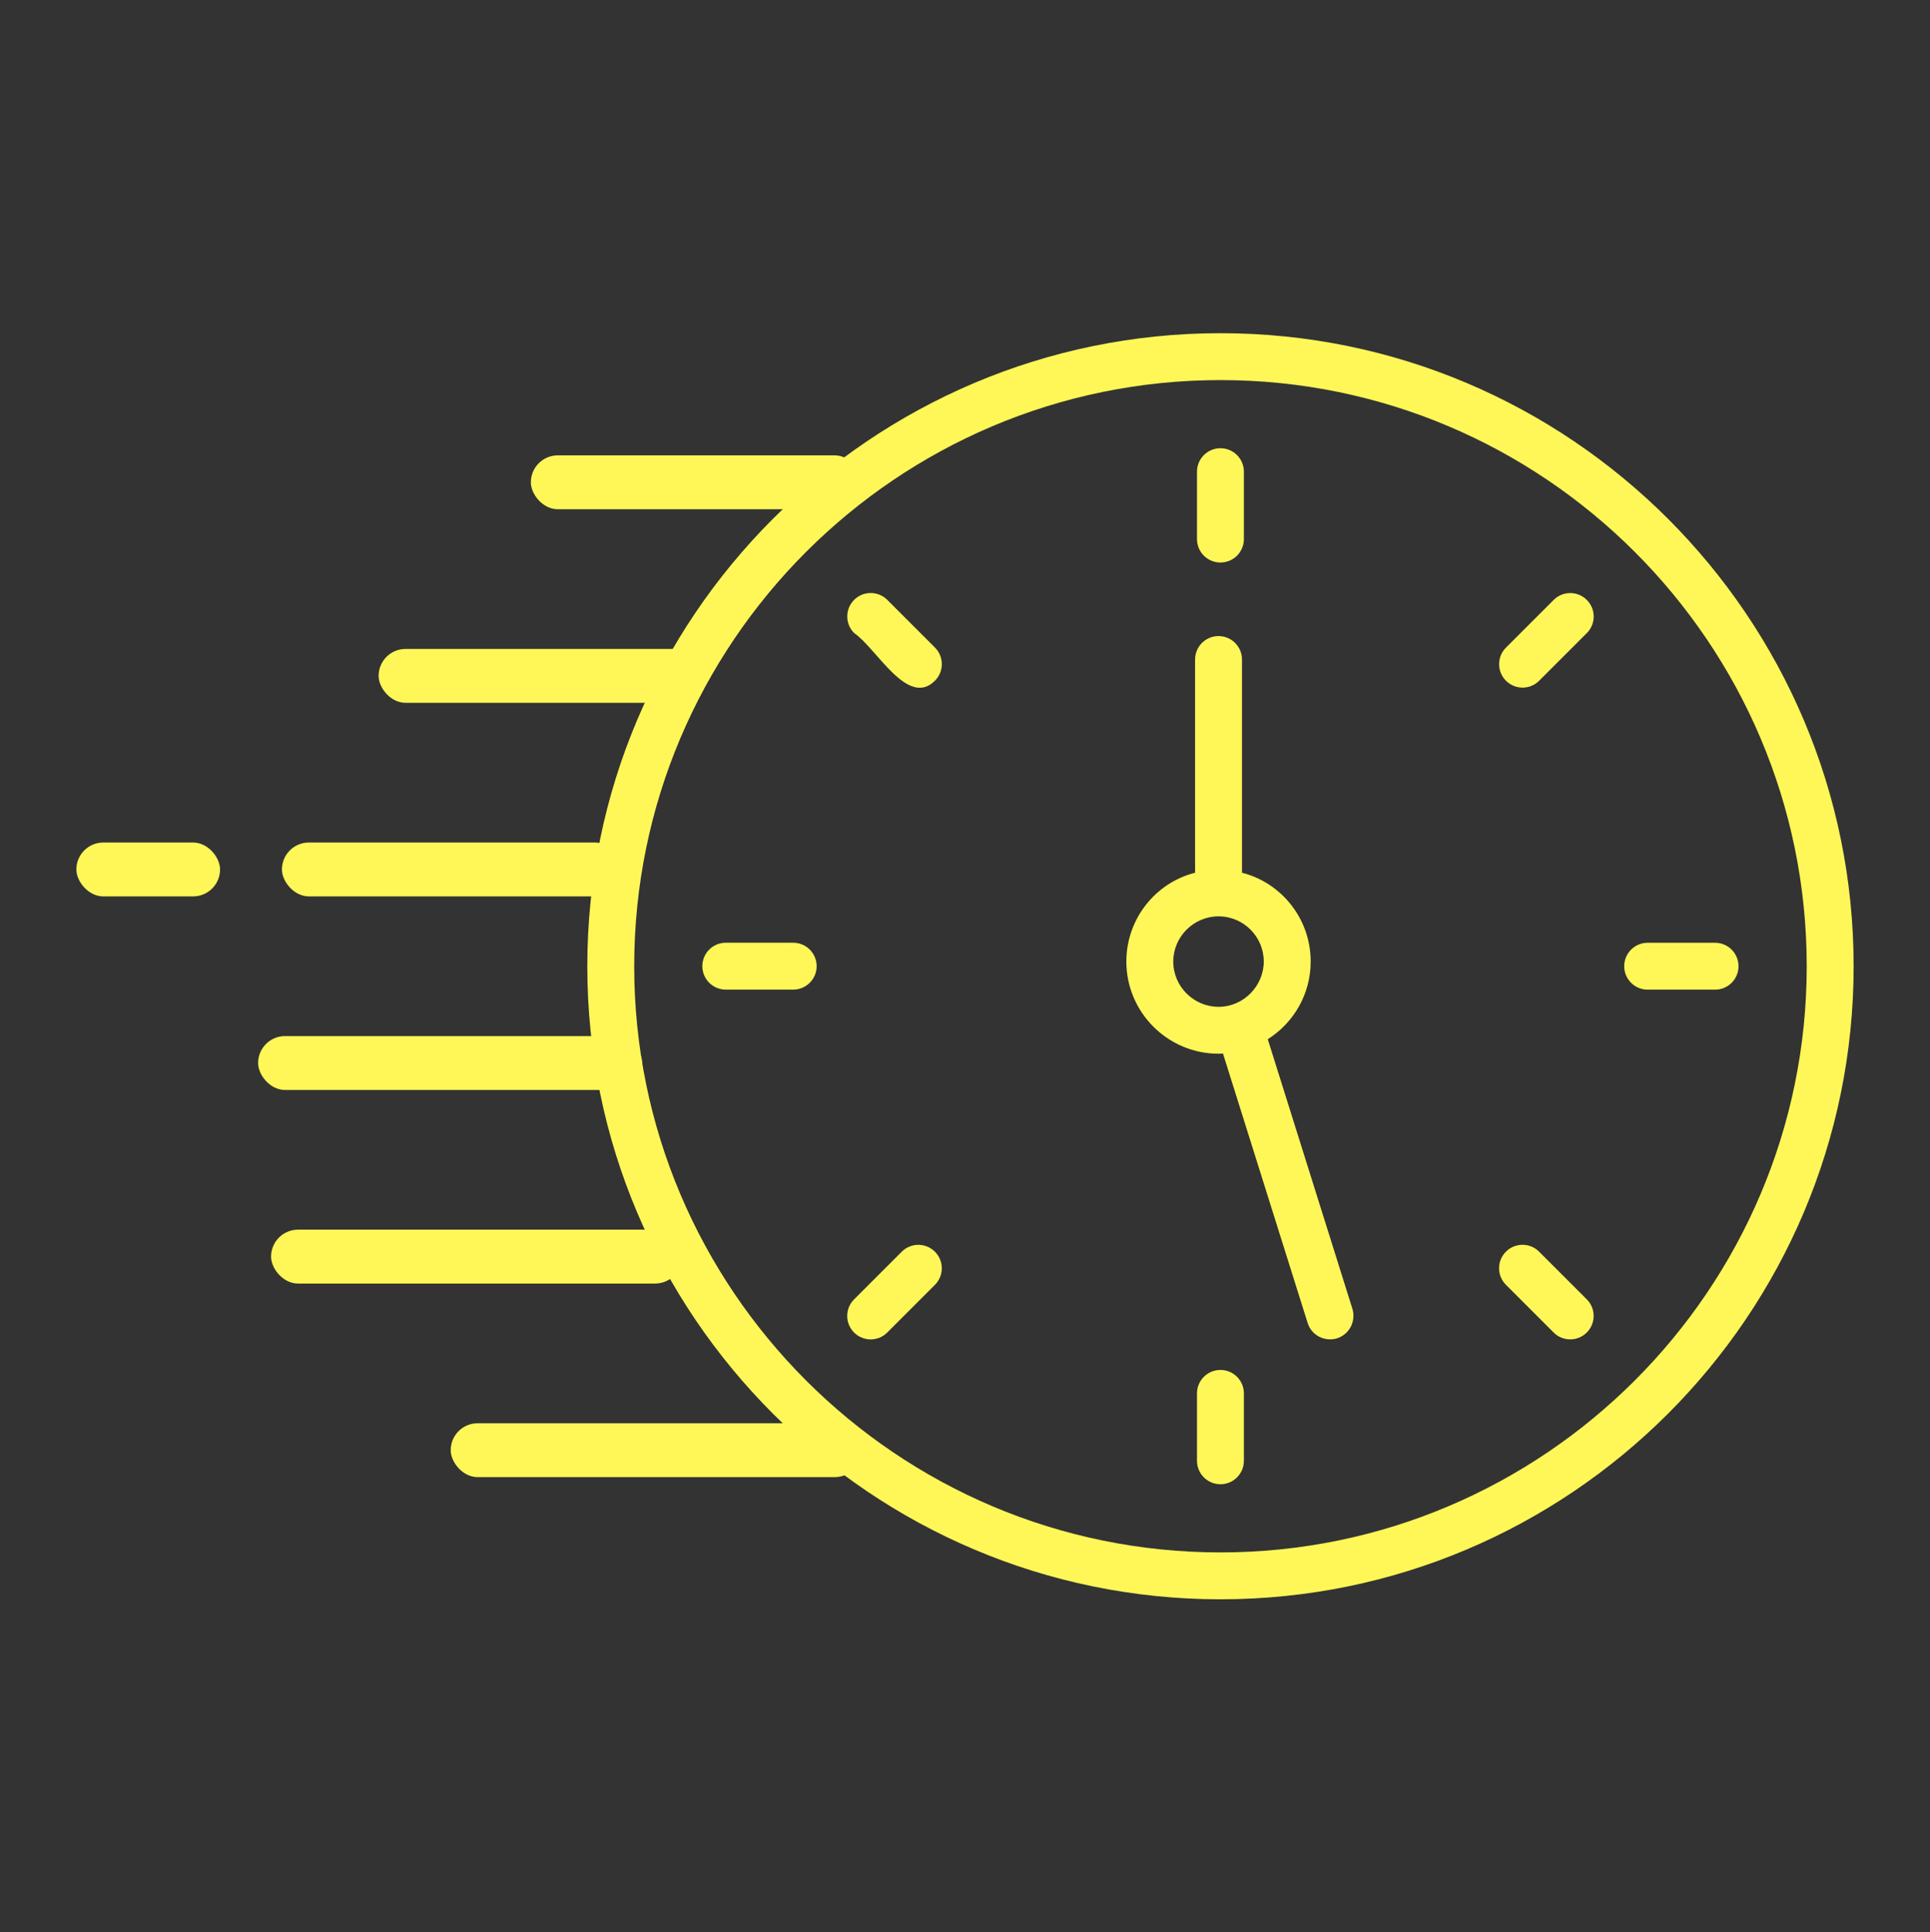 <svg width="800" height="801" viewBox="0 0 800 801" fill="none" xmlns="http://www.w3.org/2000/svg">
<rect x="0" y="0" width="800" height="801" fill="#333333" stroke="none"/>
<path d="M505.895 138.133C361.168 138.133 243.445 255.846 243.445 400.583C243.445 545.32 361.158 663.033 505.895 663.033C650.633 663.033 768.346 545.32 768.346 400.583C768.346 255.843 650.633 138.133 505.895 138.133ZM505.895 643.591C371.846 643.591 262.887 534.528 262.887 400.583C262.887 266.533 371.85 157.575 505.895 157.575C639.842 157.575 748.904 266.537 748.904 400.583C748.904 534.529 639.84 643.591 505.895 643.591Z" fill="#FFF757"/>
<path d="M505.882 233.209C511.255 233.209 515.603 228.856 515.603 223.488V195.545C515.603 190.177 511.255 185.825 505.882 185.825C500.51 185.825 496.162 190.177 496.162 195.545V223.488C496.162 228.856 500.51 233.209 505.882 233.209Z" fill="#FFF757"/>
<path d="M505.882 567.944C500.51 567.944 496.162 572.297 496.162 577.665V605.608C496.162 610.976 500.51 615.328 505.882 615.328C511.255 615.328 515.603 610.976 515.603 605.608V577.665C515.603 572.297 511.255 567.944 505.882 567.944Z" fill="#FFF757"/>
<path d="M644.004 248.72L624.24 268.479C620.443 272.271 620.443 278.426 624.24 282.224C628.037 286.021 634.187 286.021 637.985 282.224L657.749 262.465C661.546 258.673 661.546 252.518 657.749 248.72C653.956 244.923 647.801 244.923 644.004 248.72Z" fill="#FFF757"/>
<path d="M373.785 518.927L354.021 538.69C350.224 542.487 350.224 548.638 354.021 552.435C357.818 556.233 363.969 556.232 367.766 552.435L387.53 532.672C391.327 528.874 391.327 522.724 387.53 518.927C383.733 515.129 377.582 515.129 373.785 518.927Z" fill="#FFF757"/>
<path d="M673.244 400.57C673.244 405.938 677.592 410.291 682.964 410.291H710.908C716.28 410.291 720.628 405.938 720.628 400.57C720.628 395.203 716.28 390.85 710.908 390.85H682.964C677.592 390.85 673.244 395.203 673.244 400.57Z" fill="#FFF757"/>
<path d="M328.787 390.837L300.843 390.832C295.481 390.832 291.123 395.184 291.123 400.552C291.123 405.919 295.471 410.272 300.843 410.272L328.787 410.277C334.149 410.277 338.507 405.924 338.507 400.557C338.507 395.189 334.159 390.837 328.787 390.837Z" fill="#FFF757"/>
<path d="M637.967 518.914C634.17 515.117 628.019 515.117 624.222 518.914C620.425 522.711 620.425 528.861 624.222 532.659L643.986 552.422C647.783 556.22 653.933 556.22 657.731 552.422C661.528 548.625 661.528 542.475 657.731 538.677L637.967 518.914Z" fill="#FFF757"/>
<path d="M367.787 248.695C363.989 244.898 357.839 244.903 354.042 248.69C350.245 252.487 350.245 258.642 354.042 262.44C363.464 268.898 376.219 293.499 387.54 282.209C391.337 278.411 391.337 272.256 387.54 268.458L367.787 248.695Z" fill="#FFF757"/>
<path d="M495.363 361.806H495.373V273.42C495.373 268.052 499.721 263.7 505.093 263.7C510.466 263.7 514.813 268.052 514.813 273.42V361.811C531.239 365.992 543.287 380.958 543.287 398.647C543.287 412.159 536.192 424.116 525.497 430.823L560.587 542.609C562.142 547.759 559.324 553.203 554.169 554.859C549.129 556.369 543.58 553.607 542.02 548.441L506.93 436.752C506.345 436.848 505.668 436.848 505.082 436.848C483.991 436.848 466.883 419.644 466.883 398.648C466.883 380.954 478.936 365.988 495.361 361.807L495.363 361.806ZM505.083 417.406C515.581 417.406 523.842 408.625 523.842 398.647C523.842 388.371 515.531 379.943 505.17 379.898C505.144 379.898 505.119 379.913 505.094 379.913C505.064 379.913 505.038 379.898 505.013 379.898C494.742 379.939 486.33 388.371 486.33 398.652C486.325 409.009 494.847 417.406 505.083 417.406Z" fill="#FFF757"/>
<rect x="220.04" y="188.782" width="137.129" height="22.341" rx="11.171" fill="#FFF757"/>
<rect x="156.938" y="269.034" width="134.046" height="22.341" rx="11.171" fill="#FFF757"/>
<rect x="31.655" y="349.286" width="59.564" height="22.341" rx="11.171" fill="#FFF757"/>
<rect x="116.865" y="349.286" width="141.027" height="22.341" rx="11.171" fill="#FFF757"/>
<rect x="106.986" y="429.539" width="159.179" height="22.341" rx="11.171" fill="#FFF757"/>
<rect x="112.361" y="509.791" width="170.349" height="22.341" rx="11.171" fill="#FFF757"/>
<rect x="186.819" y="590.043" width="170.349" height="22.341" rx="11.171" fill="#FFF757"/>
</svg>
